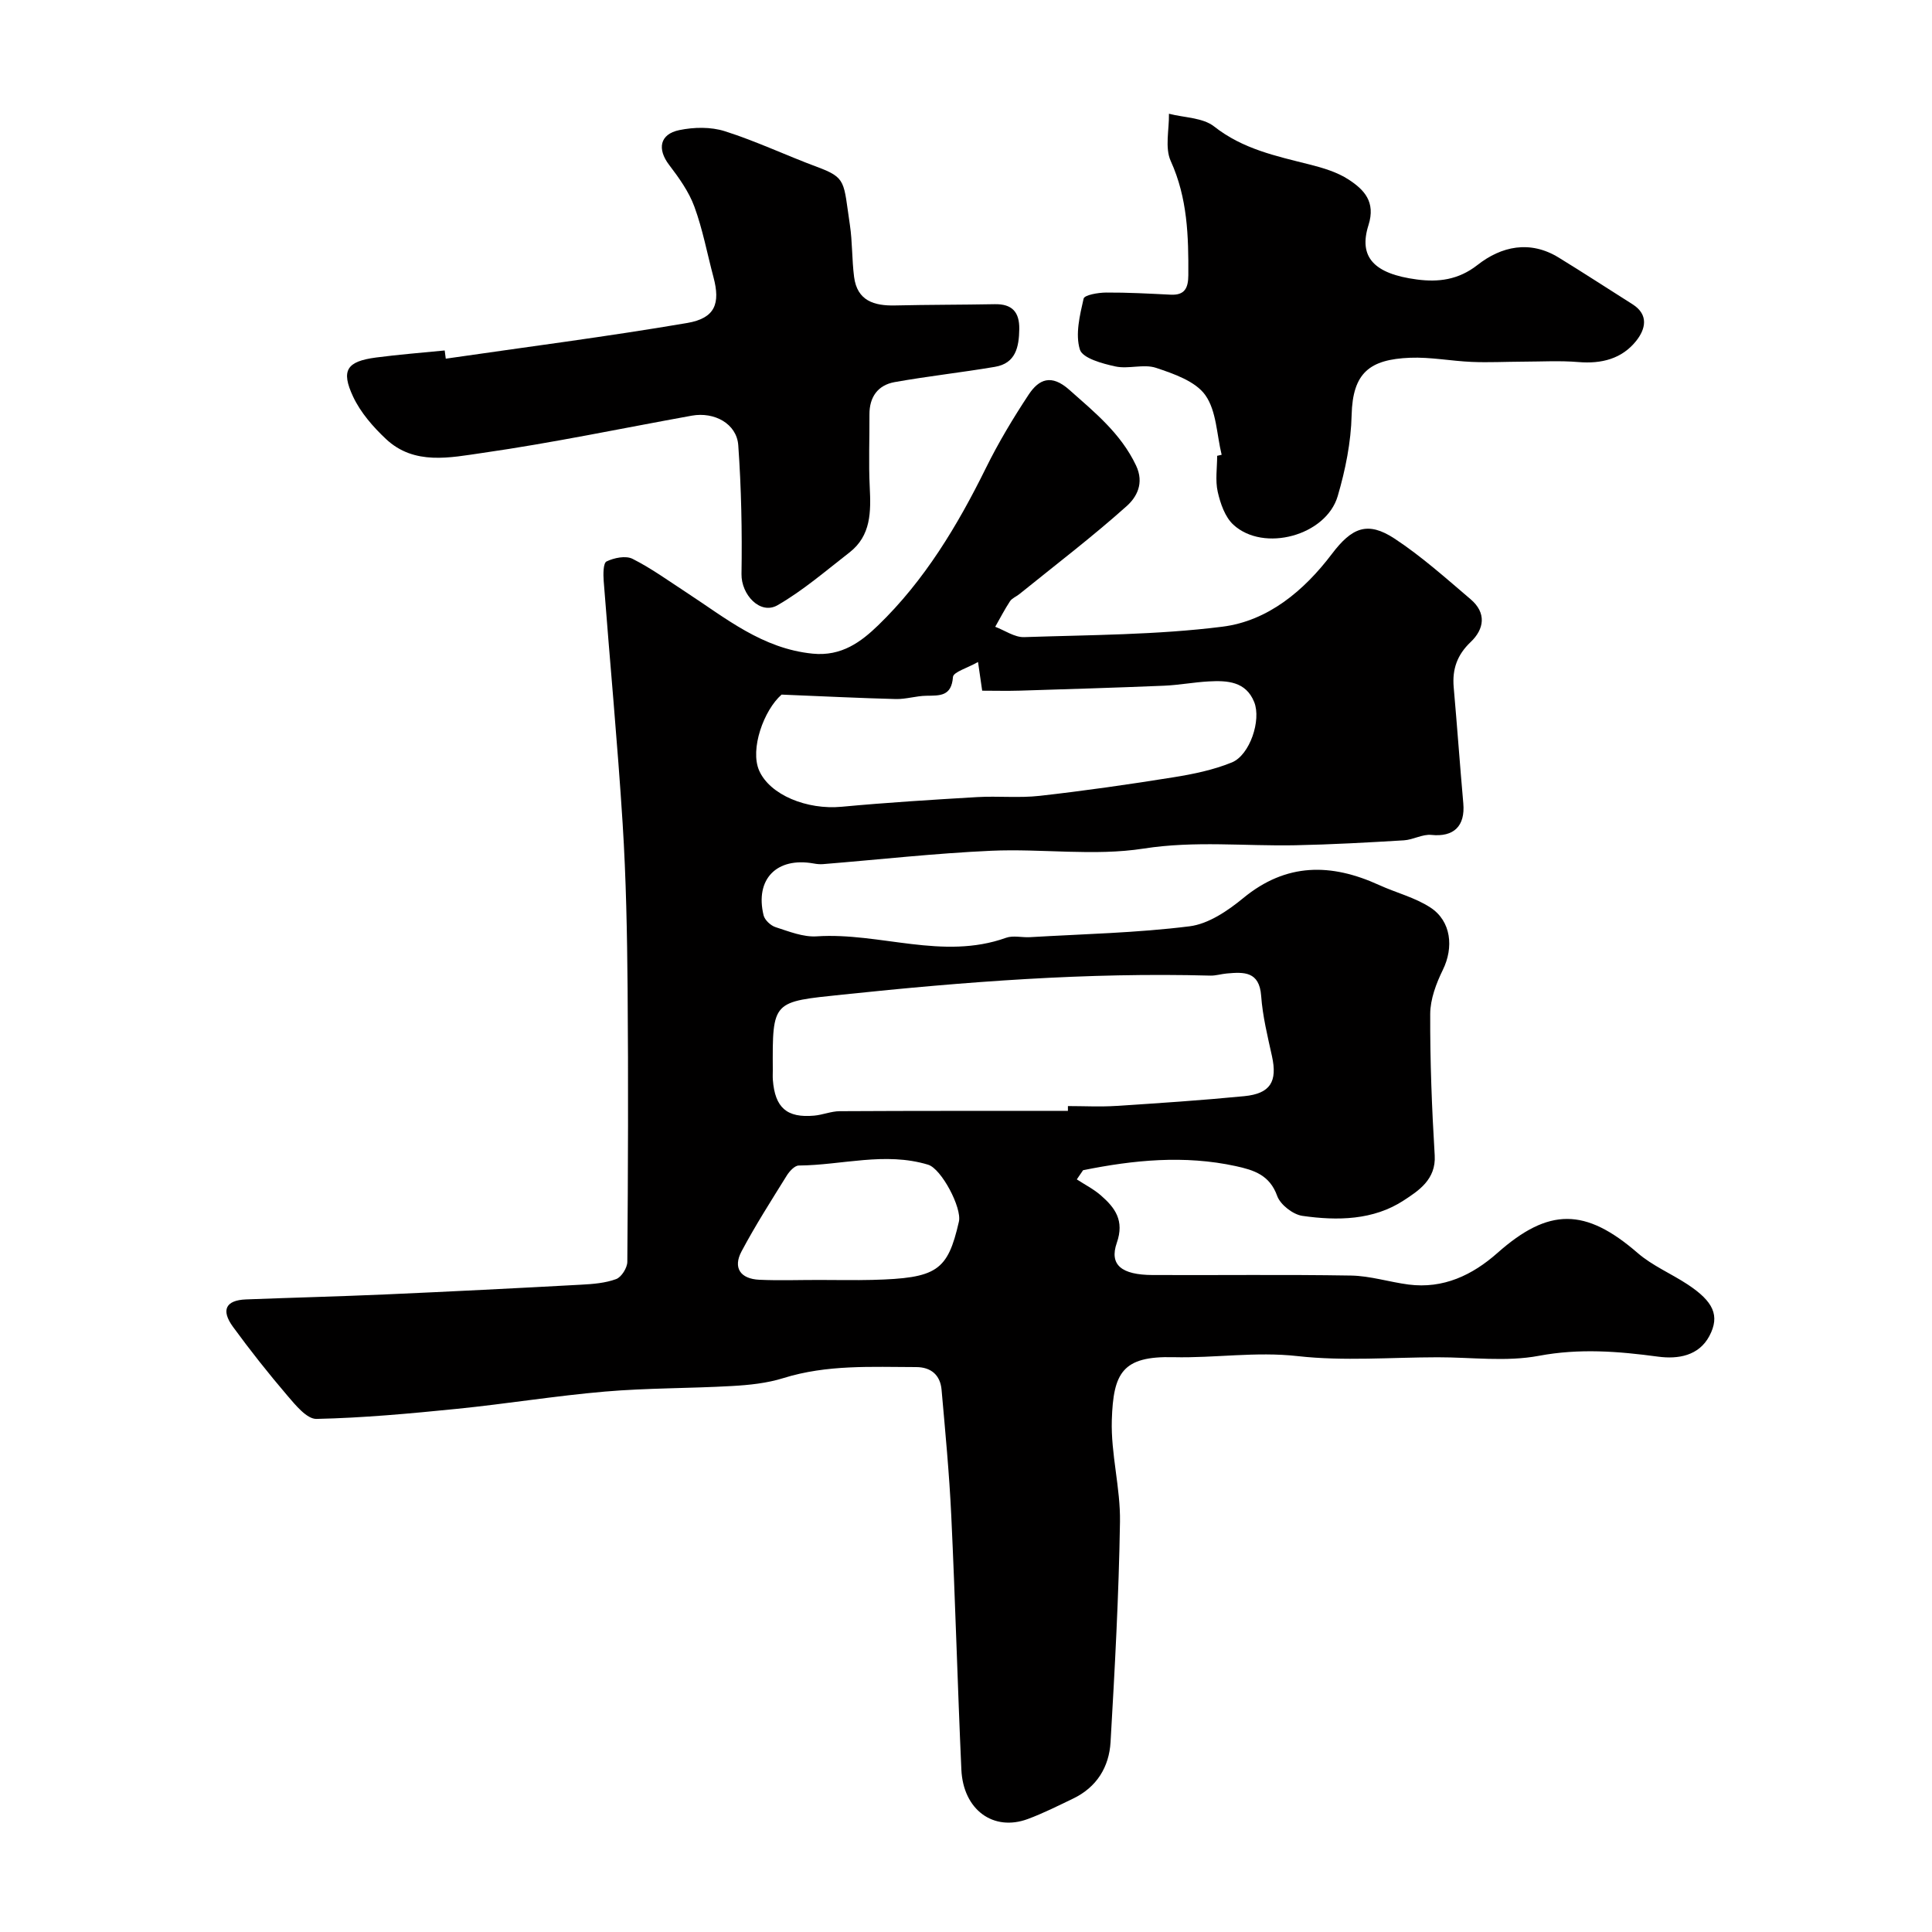 <svg enable-background="new 0 0 400 400" viewBox="0 0 400 400" xmlns="http://www.w3.org/2000/svg"><g fill="#010000"><path d="m222.94 244.18c1.67 1.09 3.49 2.01 4.98 3.31 2.96 2.58 4.91 5.22 3.3 9.83-1.59 4.57.98 6.63 7.41 6.66 13.7.06 27.4-.12 41.09.11 3.98.07 7.92 1.34 11.9 1.86 7.21.93 13.24-1.96 18.42-6.55 10.61-9.4 18.19-9.36 29.02.02 3.04 2.63 6.93 4.26 10.33 6.5 5.35 3.53 6.76 6.46 4.51 10.7-2.19 4.1-6.48 4.81-10.6 4.26-8.25-1.11-16.3-1.75-24.71-.17-6.76 1.27-13.95.29-20.95.3-9.66.01-19.42.83-28.96-.24-8.7-.98-17.17.43-25.74.22-10.57-.26-12.44 3.26-12.75 13-.22 7 1.8 14.07 1.69 21.09-.24 15.2-1.07 30.4-1.95 45.59-.3 5.17-2.86 9.36-7.76 11.71-3.08 1.48-6.15 3.03-9.35 4.22-7.15 2.66-13.4-1.89-13.78-10.22-.79-17.52-1.26-35.06-2.09-52.58-.41-8.71-1.24-17.39-2.01-26.08-.27-3.04-2.19-4.68-5.27-4.68-9.22-.02-18.45-.54-27.48 2.28-3.39 1.06-7.07 1.44-10.64 1.64-8.76.5-17.56.4-26.29 1.15-10.26.88-20.45 2.55-30.7 3.58-9.66.97-19.35 1.87-29.04 2.08-1.99.04-4.33-2.85-6.01-4.81-3.93-4.6-7.7-9.36-11.27-14.25-2.55-3.5-1.48-5.52 2.7-5.68 9.6-.37 19.2-.61 28.8-1.03 13.54-.6 27.07-1.28 40.6-2.02 2.44-.13 4.98-.33 7.23-1.16 1.09-.4 2.3-2.33 2.31-3.57.15-18.83.22-37.66.06-56.48-.1-11.43-.31-22.88-1.03-34.29-1.06-16.74-2.64-33.45-3.92-50.17-.11-1.4-.11-3.74.59-4.07 1.56-.75 3.97-1.25 5.38-.54 3.91 1.97 7.49 4.58 11.18 6.98 8.15 5.32 15.67 11.6 26.09 12.65 6.04.61 10.09-2.49 13.59-5.87 9.59-9.28 16.41-20.62 22.3-32.56 2.59-5.25 5.63-10.32 8.86-15.21 2.13-3.21 4.7-4.28 8.4-.99 5.28 4.69 10.66 9.02 13.82 15.66 1.77 3.72.09 6.61-1.92 8.41-7.14 6.39-14.78 12.21-22.24 18.24-.63.51-1.51.84-1.93 1.47-1.12 1.7-2.05 3.52-3.06 5.29 1.99.75 4.01 2.2 5.98 2.14 13.71-.46 27.5-.45 41.06-2.16 9.43-1.19 16.9-7.45 22.66-15.06 4.13-5.46 7.38-6.86 12.99-3.17 5.59 3.68 10.64 8.21 15.75 12.56 3.27 2.79 2.86 6.13-.02 8.86-2.78 2.64-3.82 5.61-3.5 9.32.71 8.02 1.28 16.04 1.99 24.06.42 4.75-2 7.01-6.6 6.54-1.84-.19-3.77 1-5.69 1.12-7.48.45-14.97.87-22.46 1.02-10.47.21-20.82-.97-31.44.69-10.28 1.6-21.02-.02-31.53.45-11.64.52-23.24 1.83-34.86 2.77-.64.05-1.31-.02-1.95-.14-7.62-1.36-12.15 3.25-10.34 10.73.24.99 1.48 2.14 2.49 2.46 2.77.89 5.72 2.09 8.52 1.9 13.07-.86 26.08 5 39.19.3 1.48-.53 3.31-.03 4.97-.13 11.02-.65 22.1-.88 33.03-2.25 3.91-.49 7.91-3.21 11.11-5.84 8.92-7.35 18.21-7.23 28.12-2.71 3.52 1.61 7.42 2.57 10.61 4.65 4.35 2.82 4.87 8.29 2.6 12.91-1.38 2.82-2.61 6.08-2.62 9.15-.04 9.76.34 19.52.93 29.27.3 5.01-3.4 7.35-6.39 9.31-6.29 4.13-13.76 4.25-21.01 3.21-1.95-.28-4.56-2.31-5.21-4.12-1.55-4.34-4.82-5.36-8.58-6.18-10.63-2.31-21.14-1.27-31.61.85-.42.6-.86 1.25-1.3 1.9zm-1.84-14.18c0-.33 0-.67 0-1 3.33 0 6.67.18 9.98-.03 8.85-.57 17.71-1.16 26.53-2.02 5.43-.53 6.89-3.04 5.74-8.27-.91-4.13-1.94-8.3-2.24-12.49-.37-5.11-3.57-4.96-7.13-4.64-1.14.1-2.27.47-3.4.44-25.47-.69-50.79 1.27-76.11 3.93-14.52 1.53-14.56 1.14-14.47 15.65 0 .67-.04 1.33.01 2 .44 5.76 2.88 7.92 8.56 7.41 1.78-.16 3.53-.91 5.29-.92 15.74-.09 31.49-.06 47.24-.06zm-59.28-86.19c-3.68 3.22-6.6 11.31-4.64 15.74 2.22 5.03 9.88 8.16 17.09 7.48 9.33-.87 18.69-1.45 28.04-2 4.31-.25 8.68.22 12.95-.26 9.24-1.04 18.45-2.36 27.62-3.83 4.13-.66 8.33-1.52 12.17-3.09 3.72-1.53 6.12-8.75 4.62-12.49-1.72-4.3-5.59-4.49-9.42-4.28-3.1.17-6.18.76-9.27.89-9.93.41-19.87.71-29.81 1.02-2.62.08-5.24.01-7.82.01-.28-1.94-.49-3.37-.86-5.94-2.17 1.24-5.12 2.07-5.19 3.11-.3 4.04-2.73 3.83-5.52 3.88-2.11.03-4.22.73-6.32.68-7.41-.19-14.79-.56-23.64-.92zm7.83 121.19c3.65 0 7.31.08 10.95-.01 13.4-.35 15.59-1.84 17.93-12.06.66-2.86-3.62-10.95-6.37-11.79-8.93-2.71-17.86.1-26.79.17-.84.01-1.91 1.17-2.46 2.05-3.22 5.18-6.52 10.34-9.38 15.72-1.81 3.39-.26 5.69 3.66 5.88 4.15.19 8.31.03 12.46.04z"/><path d="m92.29 74.26c16.67-2.42 33.39-4.56 49.99-7.39 5.78-.99 6.9-4.01 5.43-9.51-1.3-4.87-2.22-9.87-3.95-14.58-1.14-3.11-3.2-5.98-5.24-8.66-2.47-3.25-1.95-6.34 2.11-7.18 3.03-.63 6.54-.7 9.45.23 6.49 2.06 12.69 5.01 19.09 7.39 6.13 2.28 5.44 3.02 6.79 12 .53 3.55.41 7.2.87 10.77.64 4.95 4.14 6.01 8.49 5.91 6.88-.16 13.76-.13 20.64-.26 3.59-.07 5.12 1.63 5.07 5.15-.06 3.71-.72 7.09-5.04 7.82-6.9 1.17-13.87 1.93-20.76 3.16-3.47.62-5.25 3.08-5.22 6.73.03 5-.19 10.01.06 14.99.25 5.12.3 10.07-4.22 13.57-4.86 3.77-9.57 7.85-14.86 10.9-3.61 2.08-7.54-2.2-7.47-6.45.14-8.89-.04-17.81-.67-26.67-.32-4.45-4.94-6.97-9.63-6.12-14.43 2.61-28.8 5.63-43.3 7.71-6.7.96-14.15 2.63-20.01-2.88-2.67-2.51-5.25-5.47-6.79-8.74-2.59-5.51-1.31-7.33 4.73-8.13 4.72-.62 9.48-.99 14.22-1.46.08.57.15 1.13.22 1.7z"/><path d="m252.93 94.16c-1.03-4.19-1.06-9.08-3.38-12.35-2.05-2.88-6.51-4.42-10.2-5.65-2.55-.85-5.71.29-8.41-.29-2.69-.58-6.8-1.7-7.36-3.49-.98-3.17-.02-7.09.77-10.55.17-.76 3.02-1.25 4.64-1.26 4.46-.03 8.92.22 13.38.44 2.93.15 3.64-1.39 3.66-4.02.05-8.08-.16-15.99-3.64-23.65-1.25-2.75-.31-6.5-.37-9.79 3.16.82 7.01.79 9.36 2.64 5.92 4.67 12.8 6.11 19.73 7.86 2.81.71 5.75 1.58 8.13 3.14 3.18 2.08 5.62 4.59 4.09 9.42-2.1 6.6 1.11 10.09 10.06 11.26 4.37.57 8.53.11 12.51-3.01 4.94-3.88 10.86-5.18 16.8-1.54 5.14 3.15 10.19 6.45 15.29 9.67 3.46 2.19 2.66 5.2.78 7.57-2.96 3.73-7.19 4.8-11.97 4.4-3.84-.32-7.73-.09-11.6-.08-3.5.01-7 .2-10.48.05-4.27-.18-8.55-1.03-12.8-.86-8.29.34-11.87 3.05-12.08 11.88-.13 5.62-1.29 11.34-2.88 16.76-2.41 8.2-15.34 11.69-21.6 5.93-1.73-1.59-2.69-4.38-3.24-6.8-.54-2.37-.12-4.97-.12-7.47.31-.06.62-.13.93-.21z"/></g></svg>